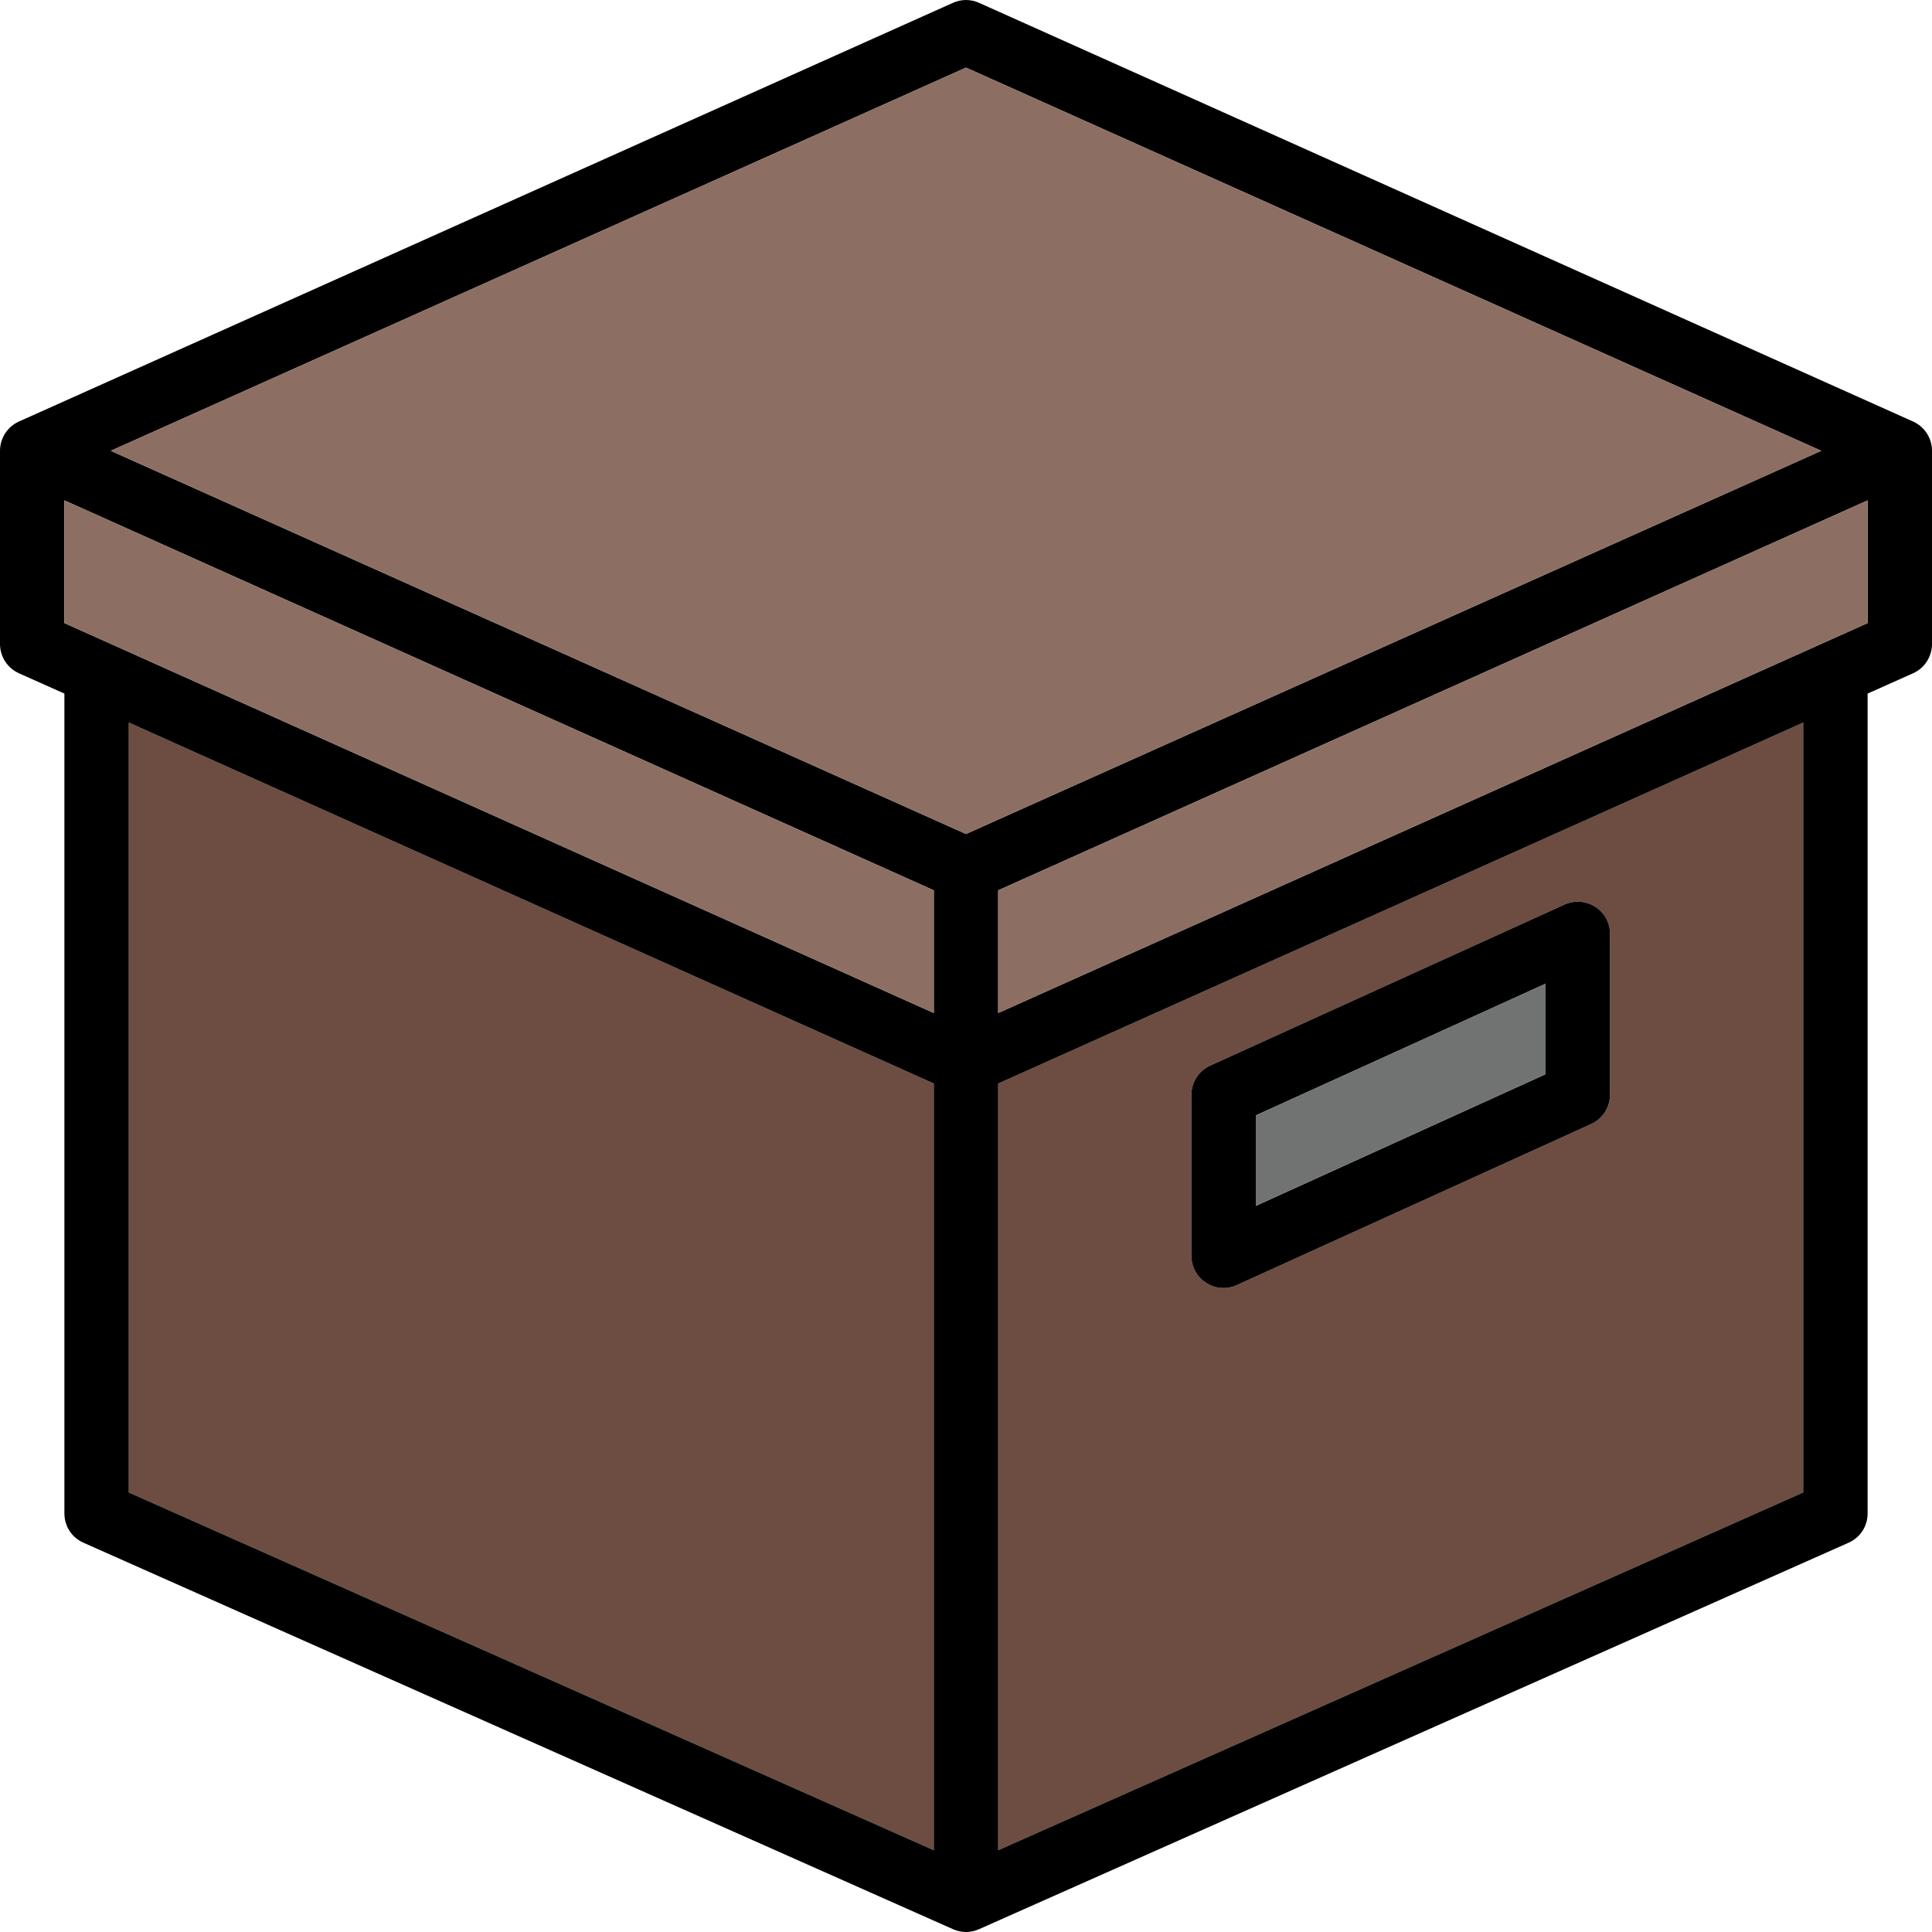 <?xml version="1.0" encoding="iso-8859-1"?>
<!-- Uploaded to: SVG Repo, www.svgrepo.com, Generator: SVG Repo Mixer Tools -->
<svg height="800px" width="800px" version="1.1" id="Layer_1" xmlns="http://www.w3.org/2000/svg" xmlns:xlink="http://www.w3.org/1999/xlink" 
	 viewBox="0 0 512 512" xml:space="preserve">
<g>
	<polygon style="fill:#6D4C41;" points="247.467,287.147 247.467,490.325 34.133,395.52 34.133,191.488 	"/>
	<path style="fill:#6D4C41;" d="M264.533,287.147v203.179l213.333-94.805V191.488L264.533,287.147z M426.667,290.133
		c0,3.328-1.963,6.4-5.035,7.765l-93.867,42.667c-1.109,0.512-2.304,0.768-3.499,0.768c-1.621,0-3.243-0.427-4.608-1.365
		c-2.475-1.536-3.925-4.267-3.925-7.168v-42.667c0-3.328,1.963-6.4,5.035-7.765l93.867-42.667c2.645-1.195,5.717-0.939,8.107,0.597
		c2.475,1.536,3.925,4.267,3.925,7.168V290.133z"/>
</g>
<path d="M422.741,240.299c-2.389-1.536-5.461-1.792-8.107-0.597l-93.867,42.667c-3.072,1.365-5.035,4.437-5.035,7.765V332.8
	c0,2.901,1.451,5.632,3.925,7.168c1.365,0.939,2.987,1.365,4.608,1.365c1.195,0,2.389-0.256,3.499-0.768l93.867-42.667
	c3.072-1.365,5.035-4.437,5.035-7.765v-42.667C426.667,244.565,425.216,241.835,422.741,240.299z M409.6,284.672l-76.8,34.901
	v-23.979l76.8-34.901V284.672z"/>
<path d="M506.965,111.701L259.499,0.768c-2.219-1.024-4.779-1.024-6.997,0L5.035,111.701C1.963,113.067,0,116.139,0,119.467v51.2
	c0,3.328,1.963,6.4,5.035,7.765l12.032,5.376v217.259c0,3.413,1.963,6.4,5.035,7.765l230.4,102.4
	c1.109,0.512,2.304,0.768,3.499,0.768c1.195,0,2.389-0.256,3.499-0.768l230.4-102.4c3.072-1.365,5.035-4.352,5.035-7.765V183.808
	l12.032-5.376c3.072-1.365,5.035-4.437,5.035-7.765v-51.2C512,116.139,510.037,113.067,506.965,111.701z M247.467,490.325
	L34.133,395.52V191.488l213.333,95.659V490.325z M247.467,268.459L17.067,165.12v-32.512l230.4,103.339V268.459z M256,221.013
	L29.355,119.467L256,17.92l226.645,101.547L256,221.013z M477.867,395.52l-213.333,94.805V287.147l213.333-95.659V395.52z
	 M494.933,165.12l-230.4,103.339v-32.512l230.4-103.339V165.12z"/>
<polygon style="fill:#717272;" points="409.6,260.693 409.6,284.672 332.8,319.573 332.8,295.595 "/>
<g>
	<polygon style="fill:#8D6E63;" points="494.933,132.608 494.933,165.12 264.533,268.459 264.533,235.947 	"/>
	<polygon style="fill:#8D6E63;" points="247.467,235.947 247.467,268.459 17.067,165.12 17.067,132.608 	"/>
	<polygon style="fill:#8D6E63;" points="482.645,119.467 256,221.013 29.355,119.467 256,17.92 	"/>
</g>
</svg>